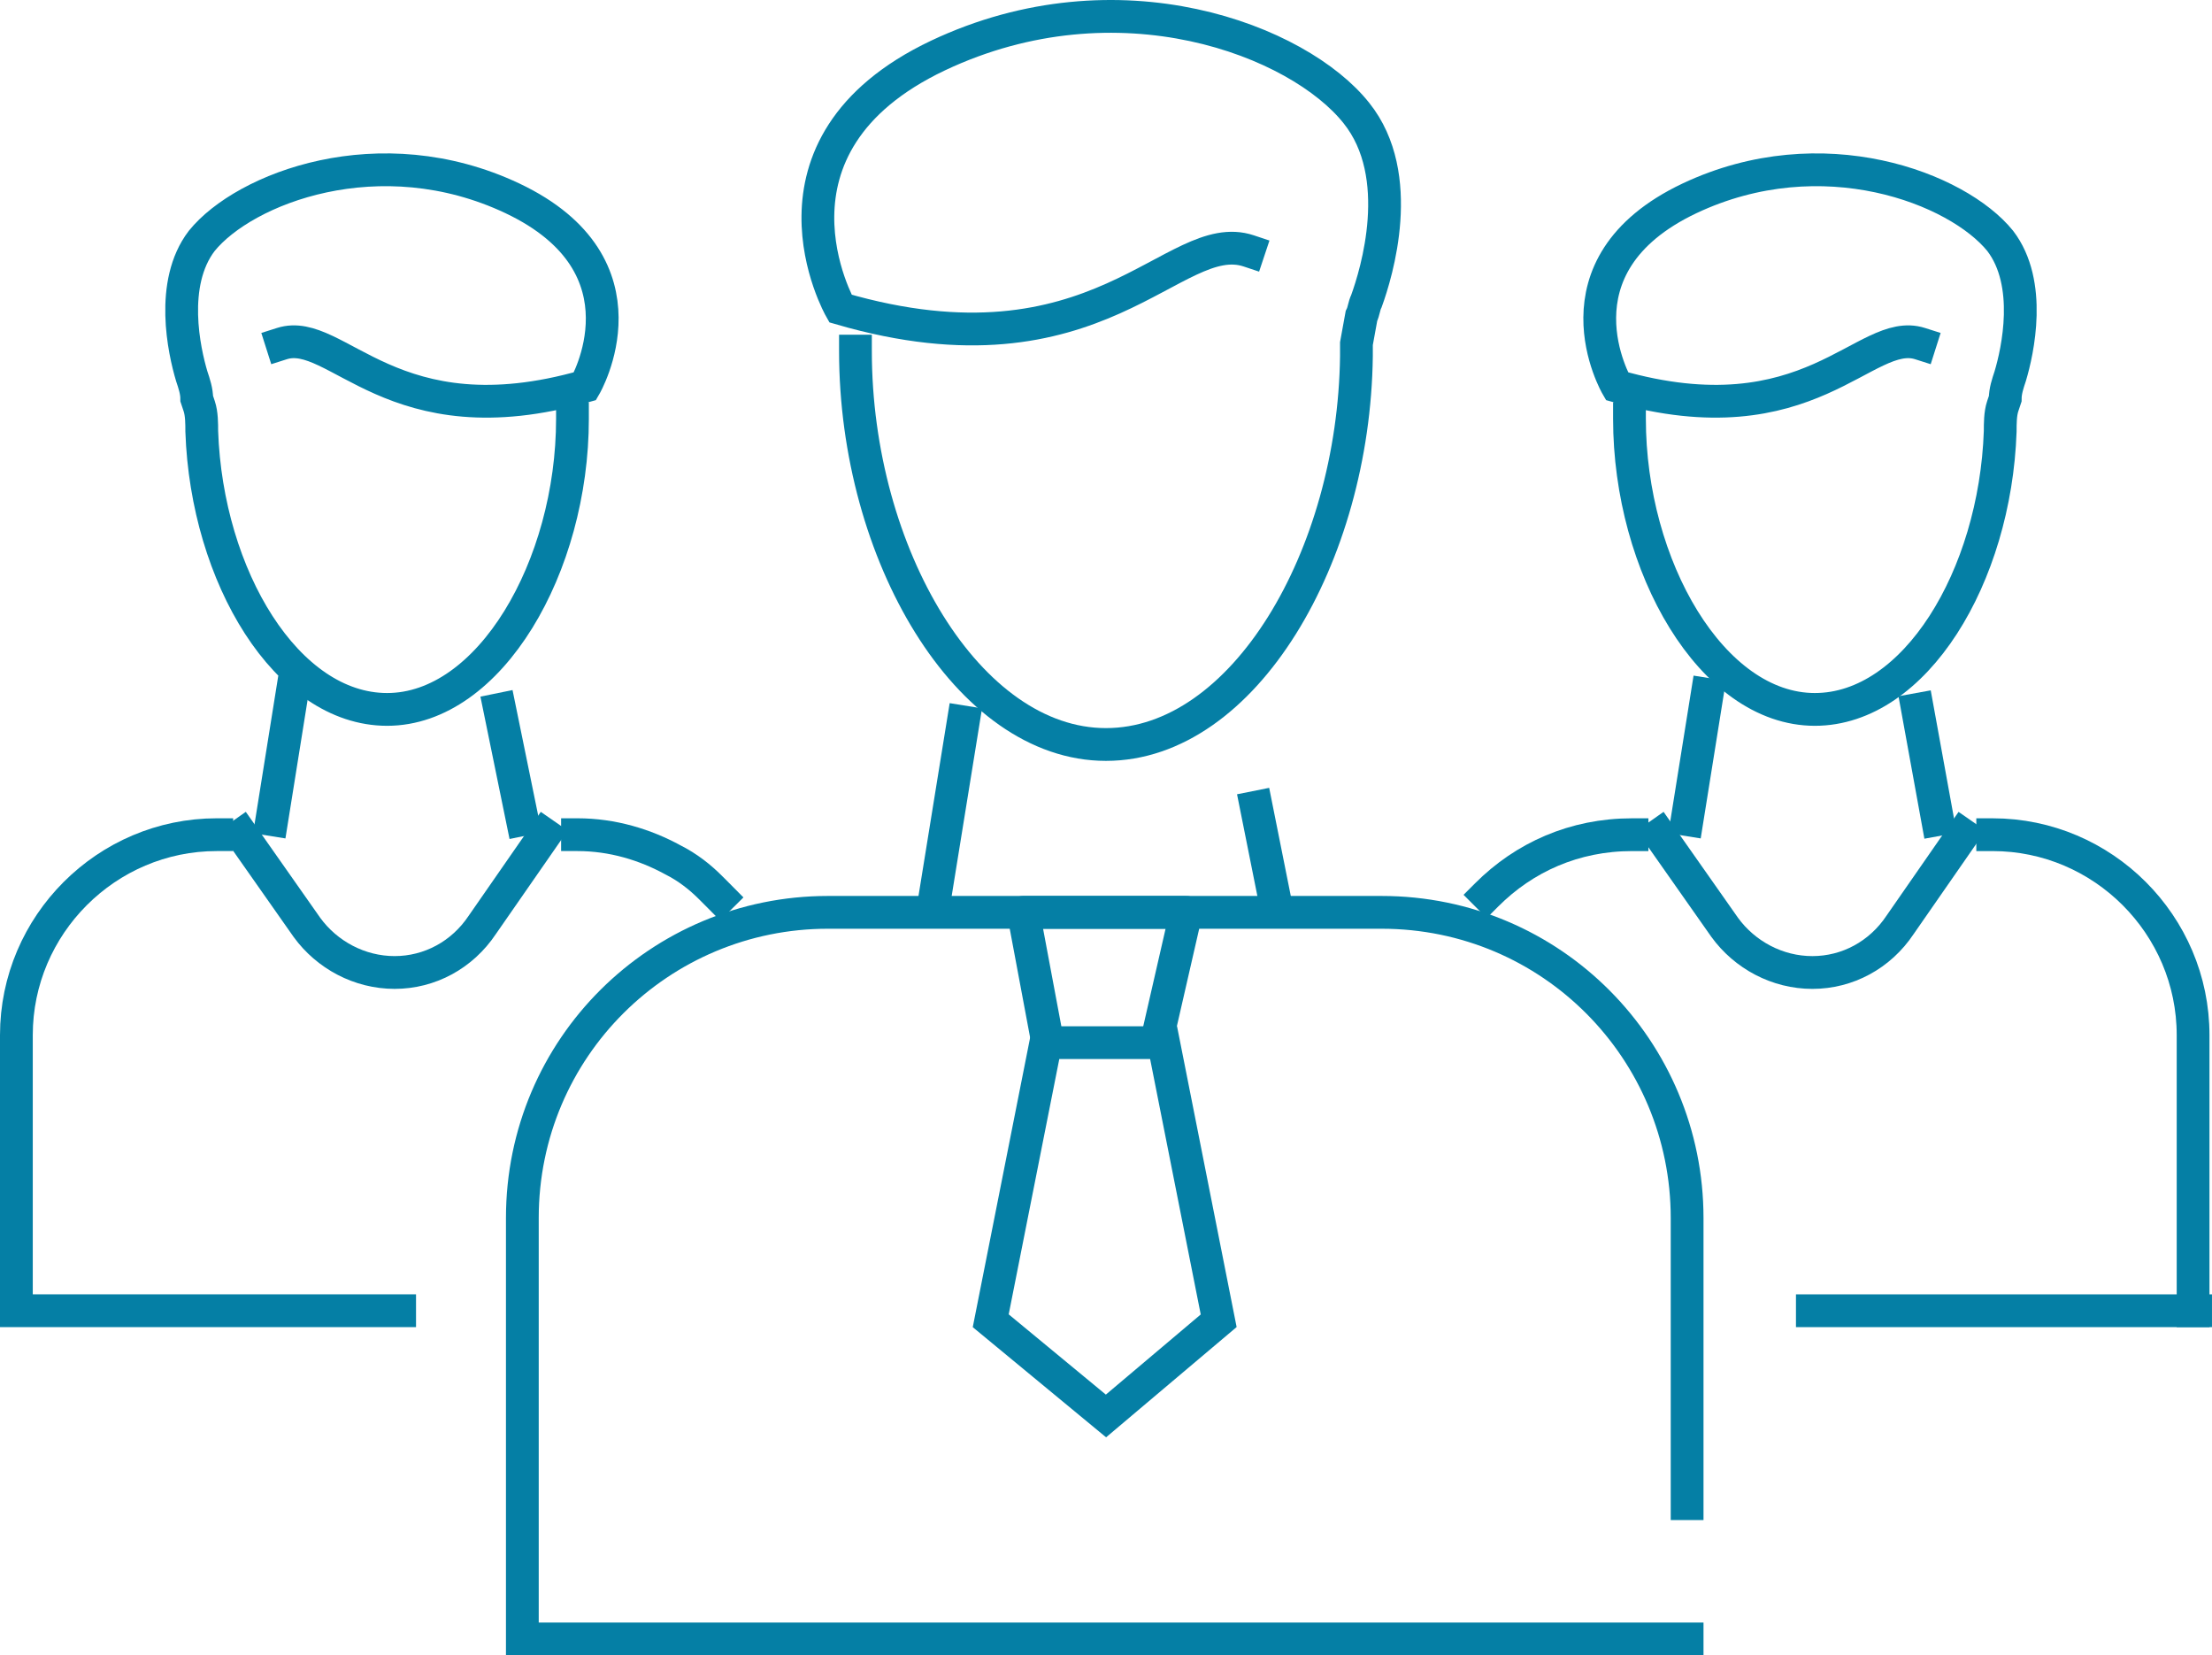 <?xml version="1.0" encoding="UTF-8"?> <svg xmlns="http://www.w3.org/2000/svg" width="135" height="101" viewBox="0 0 135 101" fill="none"><path d="M17.205 20.965C20.568 19.895 23.931 26.927 35.703 23.564C35.703 23.564 39.983 16.226 31.269 12.099C23.167 8.277 14.912 11.487 12.313 14.698C10.326 17.296 11.243 21.424 11.701 22.953C11.854 23.411 12.007 23.87 12.007 24.329L12.16 24.787C12.313 25.246 12.313 25.857 12.313 26.316C12.619 35.183 17.511 43.285 23.625 43.285C29.893 43.285 34.938 34.571 34.938 25.552" stroke="#057FA5" stroke-width="2" stroke-miterlimit="10" stroke-linecap="square"></path><path d="M35.245 50.928C37.385 50.928 39.372 51.54 41.054 52.457C41.971 52.916 42.735 53.527 43.347 54.139C43.5 54.291 43.806 54.597 43.958 54.75" stroke="#057FA5" stroke-width="2" stroke-miterlimit="10" stroke-linecap="square"></path><path d="M13.23 50.928C6.503 50.928 1 56.432 1 63.158V79.974H24.39" stroke="#057FA5" stroke-width="2" stroke-miterlimit="10" stroke-linecap="square"></path><path d="M30.501 43.284L31.877 50.011" stroke="#057FA5" stroke-width="2" stroke-miterlimit="10" stroke-linecap="square"></path><path d="M16.591 50.011L17.814 42.367" stroke="#057FA5" stroke-width="2" stroke-miterlimit="10" stroke-linecap="square"></path><path d="M14.758 50.928L18.733 56.585C19.956 58.266 21.943 59.336 24.084 59.336C26.224 59.336 28.211 58.266 29.434 56.432L33.256 50.928" stroke="#057FA5" stroke-width="2" stroke-miterlimit="10" stroke-linecap="square"></path><path d="M117.182 20.965C113.819 19.895 110.455 26.927 98.684 23.564C98.684 23.564 94.404 16.226 103.117 12.099C111.22 8.277 119.475 11.487 122.074 14.698C124.061 17.296 123.144 21.424 122.685 22.953C122.532 23.411 122.38 23.87 122.38 24.329L122.227 24.787C122.074 25.246 122.074 25.857 122.074 26.316C121.768 35.183 116.876 43.285 110.761 43.285C104.493 43.285 99.448 34.571 99.448 25.552" stroke="#057FA5" stroke-width="2" stroke-miterlimit="10" stroke-linecap="square"></path><path d="M121.616 50.929C128.342 50.929 133.846 56.432 133.846 63.159V79.975" stroke="#057FA5" stroke-width="2" stroke-miterlimit="10" stroke-linecap="square"></path><path d="M90.736 54.598C93.029 52.305 96.087 50.929 99.603 50.929" stroke="#057FA5" stroke-width="2" stroke-miterlimit="10" stroke-linecap="square"></path><path d="M133.999 79.975H110.609" stroke="#057FA5" stroke-width="2" stroke-miterlimit="10" stroke-linecap="square"></path><path d="M117.029 43.285L118.252 50.011" stroke="#057FA5" stroke-width="2" stroke-miterlimit="10" stroke-linecap="square"></path><path d="M102.966 50.011L104.189 42.368" stroke="#057FA5" stroke-width="2" stroke-miterlimit="10" stroke-linecap="square"></path><path d="M101.286 50.929L105.261 56.585C106.484 58.267 108.471 59.337 110.611 59.337C112.752 59.337 114.739 58.267 115.962 56.432L119.784 50.929" stroke="#057FA5" stroke-width="2" stroke-miterlimit="10" stroke-linecap="square"></path><path d="M76.211 15.309C71.624 13.78 67.038 23.411 51.292 18.825C51.292 18.825 45.636 8.888 57.254 3.385C68.261 -1.813 79.268 2.467 82.784 6.901C85.842 10.723 84.007 16.685 83.396 18.366C83.243 18.672 83.243 18.978 83.09 19.283L82.784 20.965C82.784 21.271 82.784 21.424 82.784 21.729C82.631 33.959 75.905 45.425 67.497 45.425C59.089 45.425 52.209 33.806 52.209 21.424" stroke="#057FA5" stroke-width="2" stroke-miterlimit="10" stroke-linecap="square"></path><path d="M102.966 100H31.879V74.318C31.879 63.922 40.288 55.667 50.53 55.667H84.315C94.71 55.667 102.966 64.075 102.966 74.318V91.745" stroke="#057FA5" stroke-width="2" stroke-miterlimit="10" stroke-linecap="square"></path><path d="M70.71 63.005L72.391 55.667H62.455L63.83 63.005" stroke="#057FA5" stroke-width="2" stroke-miterlimit="10" stroke-linecap="square" stroke-linejoin="round"></path><path d="M74.377 80.586L71.014 63.617H63.828L60.465 80.586L67.498 86.395L74.377 80.586Z" stroke="#057FA5" stroke-width="2" stroke-miterlimit="10"></path><path d="M76.674 49.247L77.744 54.597" stroke="#057FA5" stroke-width="2" stroke-miterlimit="10" stroke-linecap="square"></path><path d="M57.105 54.444L58.787 44.049" stroke="#057FA5" stroke-width="2" stroke-miterlimit="10" stroke-linecap="square"></path></svg> 